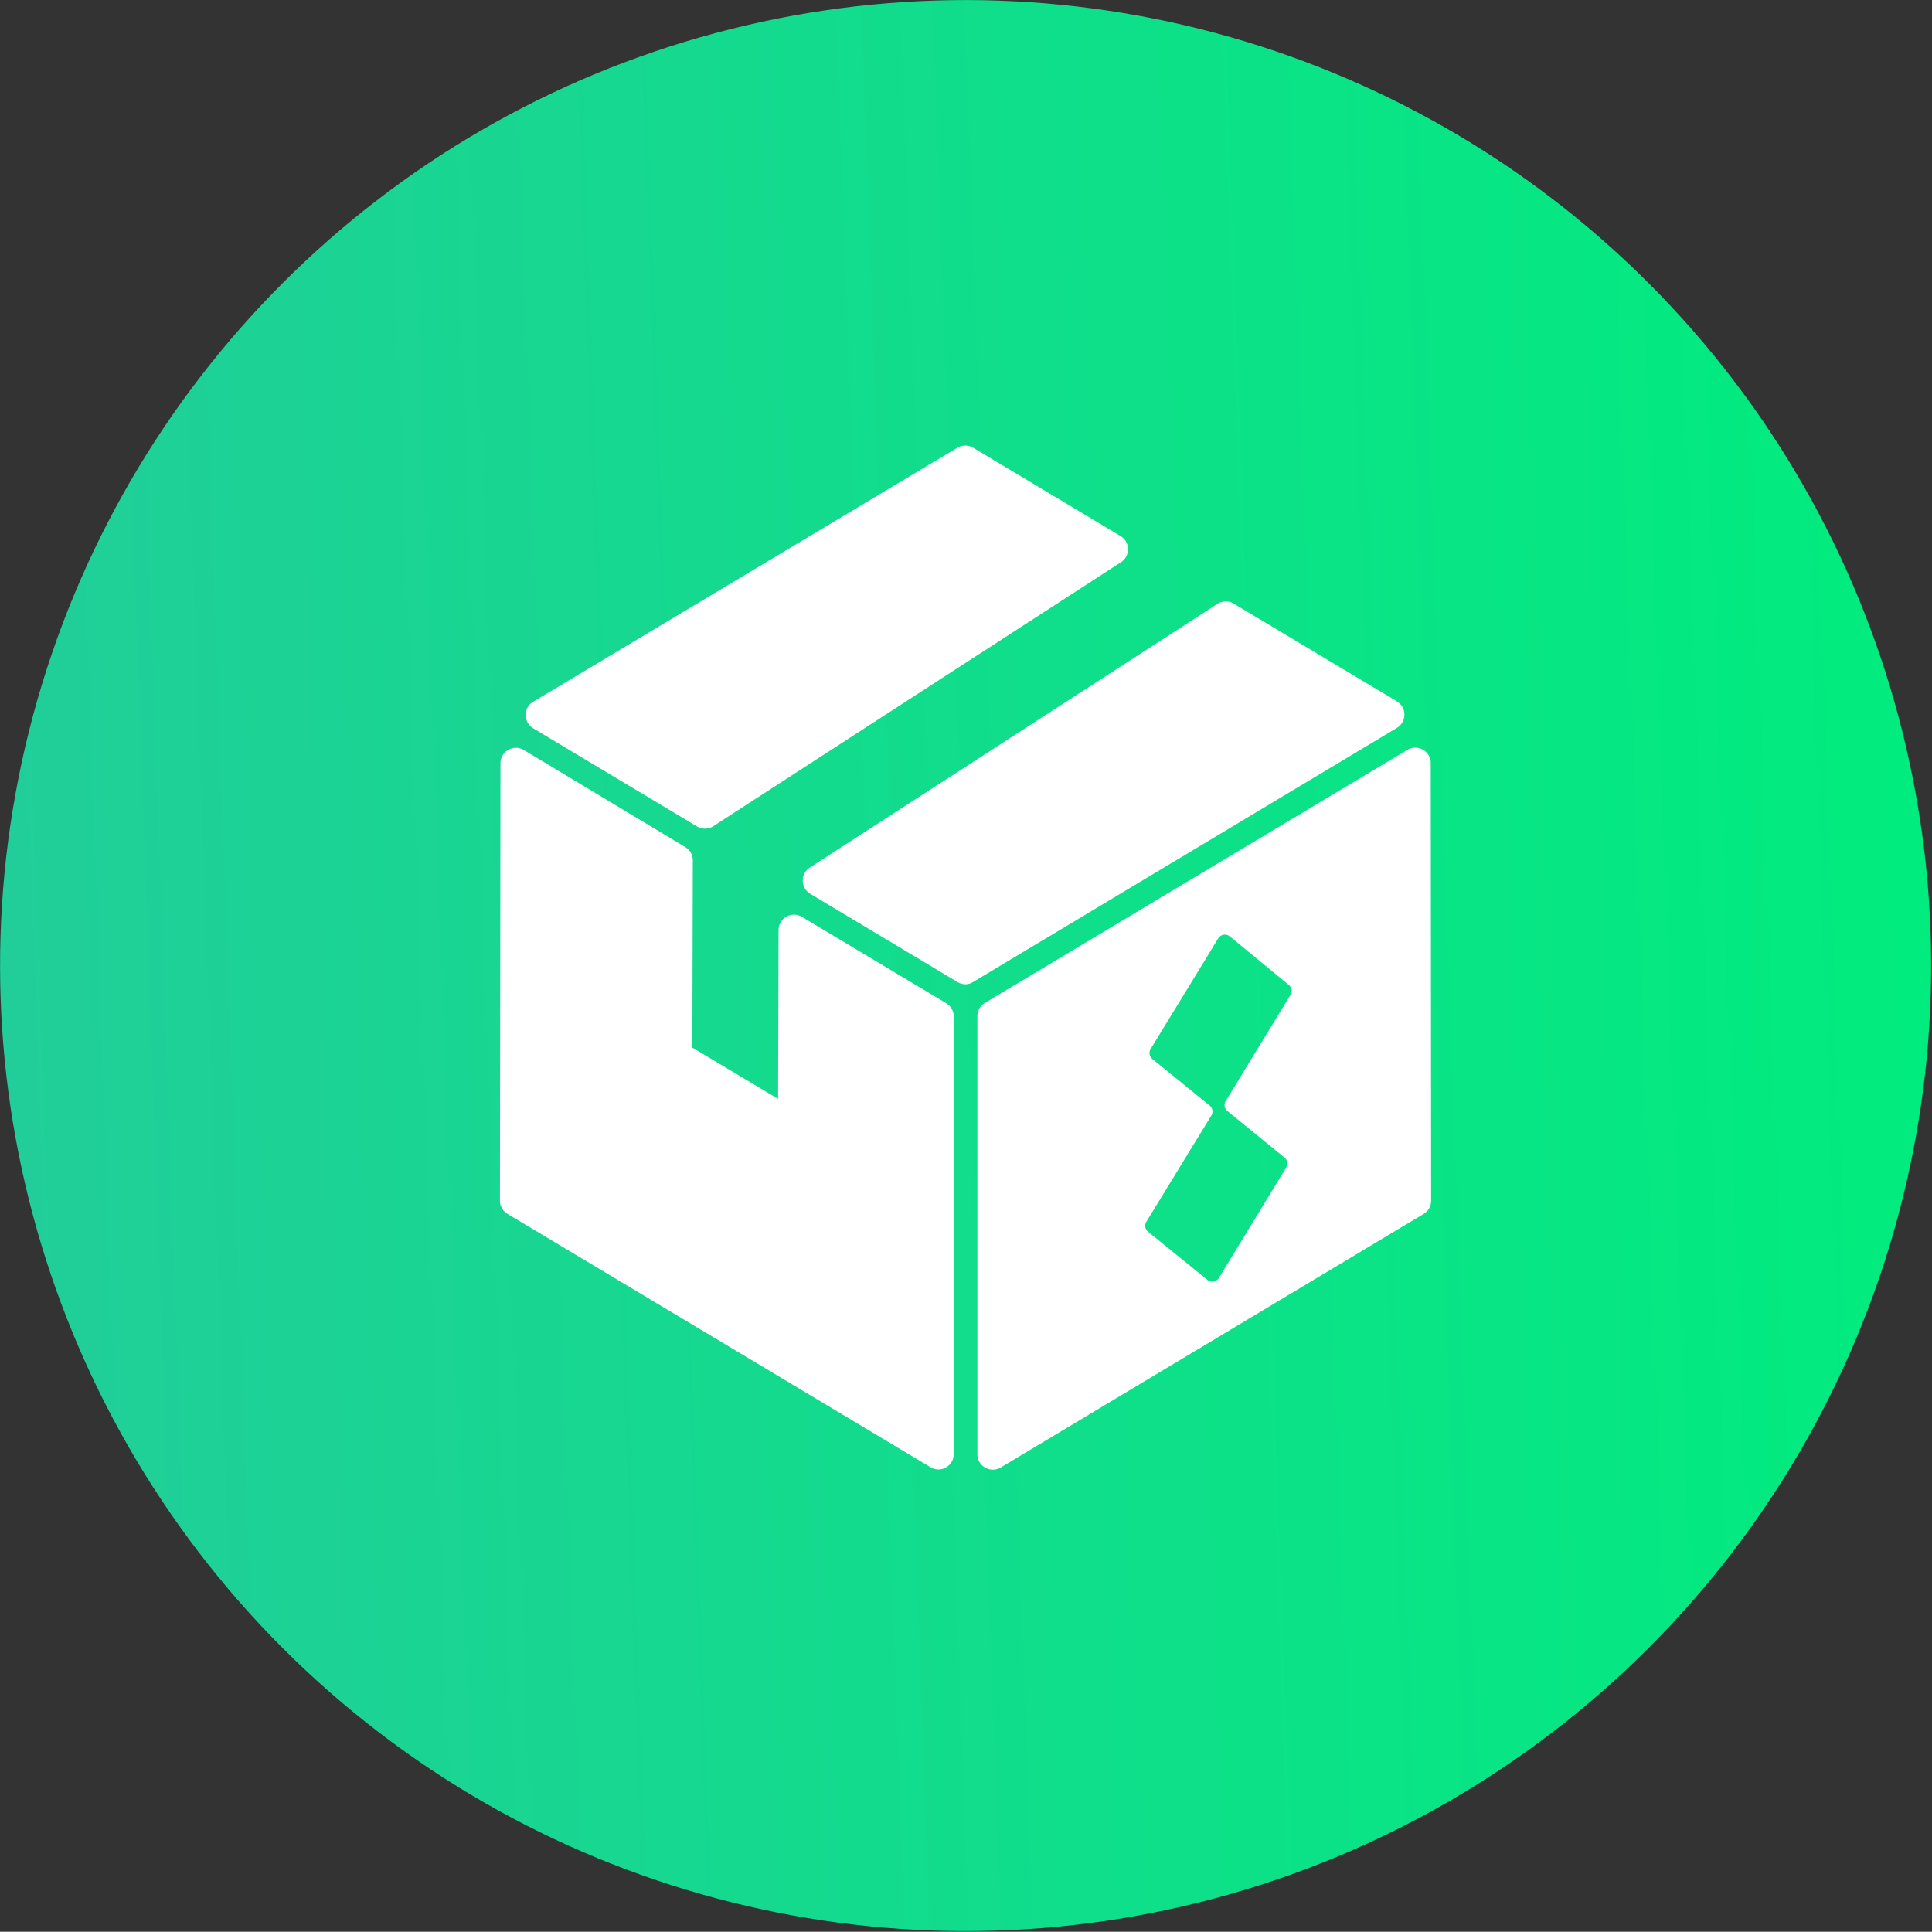 <svg id="Layer_1" data-name="Layer 1" xmlns="http://www.w3.org/2000/svg" xmlns:xlink="http://www.w3.org/1999/xlink" viewBox="0 0 250.11 250.08"><rect x="0" y="0" width="250.11" height="250.08" fill="#333333" stroke="none"/><defs><style>.cls-1{fill:#414042;}.cls-2,.cls-5{fill:none;stroke-miterlimit:10;}.cls-2{stroke:#808285;stroke-width:1.87px;}.cls-3{fill:#fff;}.cls-4{fill:url(#linear-gradient);}.cls-5{stroke:#fff;stroke-width:0.62px;}.cls-6{fill:#ff891f;}.cls-7{fill:url(#linear-gradient-2);}</style><linearGradient id="linear-gradient" x1="65.4" y1="174.19" x2="65.4" y2="75.83" gradientUnits="userSpaceOnUse"><stop offset="0" stop-color="#d7d7d7"/><stop offset="0.5" stop-color="#5f5f5f"/><stop offset="1" stop-color="#d7d7d7"/></linearGradient><linearGradient id="linear-gradient-2" x1="17.95" y1="129.97" x2="267.96" y2="129.97" gradientTransform="matrix(0.73, 0.68, -0.68, 0.73, 109.57, -67.68)" gradientUnits="userSpaceOnUse"><stop offset="0" stop-color="#21ce99"/><stop offset="1" stop-color="#00ec7e"/></linearGradient></defs><path class="cls-1" d="M250,125A124.82,124.82,0,1,1,140.63,1,125,125,0,0,1,250,125Z" transform="translate(0.11 0.08)"/><line class="cls-2" x1="42.99" y1="77" x2="85" y2="77"/><line class="cls-2" x1="42.99" y1="173.18" x2="85" y2="173.18"/><path class="cls-3" d="M81,9.91V240.1A124.89,124.89,0,0,1,47,218.57V31.43A124.62,124.62,0,0,1,81,9.91Z" transform="translate(0.11 0.08)"/><path class="cls-4" d="M111.42,122.06V128a1.27,1.27,0,0,1-1.26,1.26h-1.74a44.68,44.68,0,0,1-23.53,35.22v9.74h-.3l-2.31-8.45a44.81,44.81,0,0,1-36.79-.1l-2.31,8.45h-.3v-9.75h0a44.62,44.62,0,0,1,0-78.64V76h.3l2.31,8.44a44.63,44.63,0,0,1,36.78-.11l2.32-8.47h.3v9.74a44.68,44.68,0,0,1,23.53,35.23h1.74A1.26,1.26,0,0,1,111.42,122.06Z" transform="translate(0.11 0.08)"/><g id="WatchFace"><circle cx="64.1" cy="125.09" r="42.49"/><g id="HourLines"><line class="cls-5" x1="64.1" y1="82.6" x2="64.1" y2="89.05"/><line class="cls-5" x1="99.53" y1="104.69" x2="100.93" y2="103.89"/><line class="cls-5" x1="27.31" y1="146.28" x2="28.71" y2="145.47"/><line class="cls-5" x1="84.59" y1="89.71" x2="85.4" y2="88.32"/><line class="cls-5" x1="43.65" y1="89.73" x2="42.84" y2="88.33"/><line class="cls-5" x1="85.4" y1="161.85" x2="84.59" y2="160.45"/><line class="cls-5" x1="28.71" y1="104.69" x2="27.31" y2="103.89"/><line class="cls-5" x1="100.93" y1="146.28" x2="99.53" y2="145.47"/><line class="cls-5" x1="42.83" y1="161.85" x2="43.64" y2="160.45"/><line class="cls-5" x1="64.1" y1="161.13" x2="64.1" y2="167.58"/><line class="cls-5" x1="21.61" y1="125.09" x2="28.08" y2="125.09"/><line class="cls-5" x1="100.13" y1="125.09" x2="106.6" y2="125.09"/></g><path class="cls-3" d="M97.8,108.52a.69.69,0,0,1-.37.6l-32.27,16a.9.9,0,0,1-.08.28l-.06.15a1,1,0,0,1-1.3.47l-20-9.23a1,1,0,0,1-.47-1.29l.07-.14a1,1,0,0,1,1.29-.48l19.8,9.15,32.44-16.15a.66.66,0,0,1,.88.3A.62.62,0,0,1,97.8,108.52Z" transform="translate(0.11 0.08)"/><path class="cls-6" d="M73.47,158.5a.7.7,0,0,1-.86-.49l-9-31.89a1.17,1.17,0,0,1-.8-1.11,1.15,1.15,0,0,1,.27-.75l-1.31-4.65a.58.58,0,0,1,0-.19.7.7,0,0,1,.51-.67.71.71,0,0,1,.86.48l1.32,4.68a1.18,1.18,0,0,1,.74,1.1,1.15,1.15,0,0,1-.23.7l9,31.92A.72.72,0,0,1,73.47,158.5Z" transform="translate(0.11 0.08)"/></g><circle class="cls-7" cx="124.89" cy="124.92" r="124.99" transform="translate(-51.64 124.98) rotate(-45)"/><path class="cls-3" d="M68.91,94.2l21.18,12.69a2,2,0,0,0,2.12,0L145,72.71a2,2,0,0,0-.06-3.4L125.88,57.89a2,2,0,0,0-2.06,0L68.91,90.77a2,2,0,0,0,0,3.43Z" transform="translate(0.11 0.08)"/><path class="cls-3" d="M180.79,90.75,159.63,78.08a2,2,0,0,0-2.11,0l-52.8,34.16a2,2,0,0,0,.06,3.39l19.08,11.43a2,2,0,0,0,1,.28,1.91,1.91,0,0,0,1-.29l54.87-32.9a2,2,0,0,0,0-3.43Z" transform="translate(0.11 0.08)"/><path class="cls-3" d="M122.38,129.79l-18.7-11.19a2,2,0,0,0-2,0,2,2,0,0,0-1,1.74l-.06,21.84-11.1-6.64.06-24.25a2,2,0,0,0-1-1.72L67.68,97a2,2,0,0,0-3,1.71l-.07,56.65a2,2,0,0,0,1,1.72l54.75,32.79a2,2,0,0,0,1,.28,1.89,1.89,0,0,0,1-.26,2,2,0,0,0,1-1.74V131.5A2,2,0,0,0,122.38,129.79Z" transform="translate(0.11 0.08)"/><path class="cls-3" d="M185.11,98.69a2,2,0,0,0-3-1.71l-54.69,32.76a2,2,0,0,0-1,1.72V188.2a2,2,0,0,0,3,1.71l54.74-32.82a2,2,0,0,0,1-1.72Zm-26.3,45.08,7.36,6a1,1,0,0,1,.22,1.31l-8.69,14.26a1,1,0,0,1-1.51.26l-7.66-6.21a1,1,0,0,1-.23-1.32l8.4-13.73a1,1,0,0,0-.23-1.32l-7.39-6a1,1,0,0,1-.23-1.31l8.74-14.3a1,1,0,0,1,1.51-.26l7.62,6.26a1,1,0,0,1,.23,1.31l-8.36,13.7A1,1,0,0,0,158.81,143.77Z" transform="translate(0.11 0.08)"/></svg>